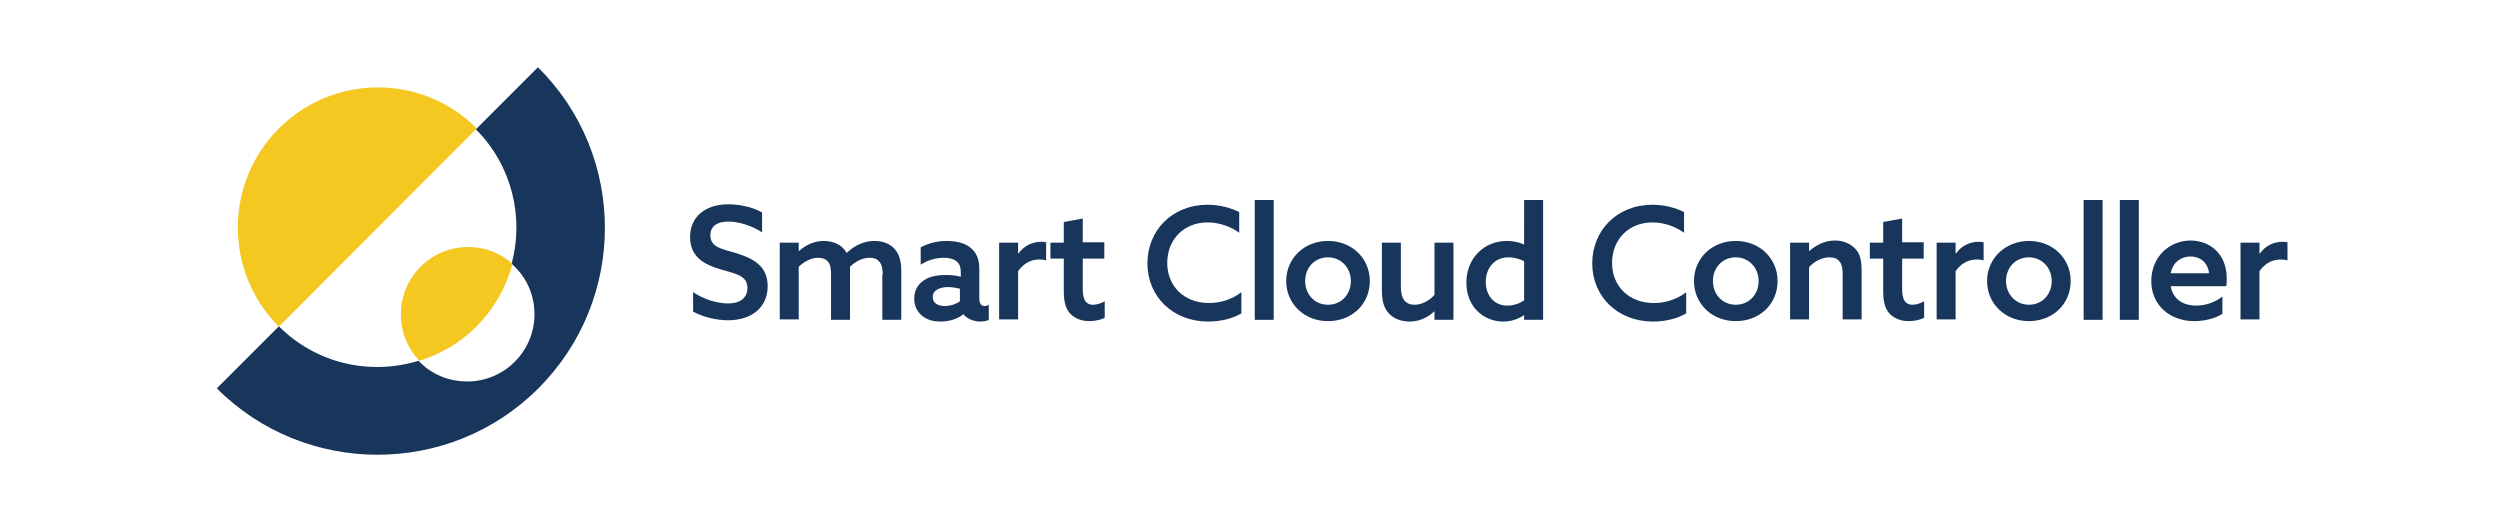 <?xml version="1.0" encoding="utf-8"?>
<!-- Generator: Adobe Illustrator 26.3.1, SVG Export Plug-In . SVG Version: 6.00 Build 0)  -->
<svg version="1.1" id="レイヤー_1" xmlns="http://www.w3.org/2000/svg" xmlns:xlink="http://www.w3.org/1999/xlink" x="0px"
	 y="0px" width="580px" height="120px" viewBox="0 0 580 120" style="enable-background:new 0 0 580 120;" xml:space="preserve">
<style type="text/css">
	.st0{fill:#18355B;}
	.st1{fill:#F4C821;}
</style>
<g>
	<g>
		<g>
			<g>
				<g>
					<path class="st0" d="M160.7,67.7c2.7,1.9,6,2.7,8.2,2.7c2.6,0,4.5-1.1,4.5-3.6c0-2.9-2.8-3.3-6.2-4.3c-3.7-1.1-7.1-2.8-7.1-7.5
						c0-4.8,3.6-7.6,8.9-7.6c2.5,0,5.6,0.6,7.8,1.9v4.6c-2.6-1.7-5.7-2.5-7.8-2.5c-2.5,0-4.2,1-4.2,3.2c0,2.8,2.8,3.2,5.9,4.1
						c3.9,1.2,7.4,2.9,7.4,7.7c0,4.9-3.7,7.9-9.2,7.9c-2.6,0-5.7-0.7-8.1-2V67.7z"/>
					<path class="st0" d="M204.8,63.7c0-1.5-0.3-2.4-0.8-3c-0.6-0.7-1.3-0.9-2.3-0.9c-1.7,0-3.4,1-4.5,2.1c0,0.3,0,0.7,0,1.1v11.2
						h-4.4V63.7c0-1.6-0.2-2.4-0.7-3c-0.6-0.7-1.5-0.9-2.3-0.9c-1.7,0-3.4,1-4.5,2.1v12.2h-4.4V56.3h4.4v1.9l0.1,0
						c1.5-1.3,3.4-2.3,5.7-2.3c2.1,0,4.3,0.8,5.3,2.8c2-1.9,4.2-2.8,6.5-2.8c2,0,3.6,0.7,4.6,1.8c1.1,1.2,1.6,2.8,1.6,5.3v11.2h-4.4
						V63.7z"/>
					<path class="st0" d="M223.5,72.9c-1.1,0.9-2.9,1.7-5.3,1.7c-1.5,0-2.9-0.3-4.1-1.2c-1.2-0.9-2-2.3-2-4.1c0-2,0.9-3.4,2.3-4.3
						c1.3-0.9,3.2-1.2,5-1.2c1.2,0,2.4,0.1,3.5,0.4v-1.1c0-1.1-0.3-1.9-0.9-2.4c-0.7-0.6-1.7-0.9-3-0.9c-2.1,0-4,0.7-5.4,1.6v-4
						c1.4-0.8,3.5-1.5,6-1.5c2.3,0,4.4,0.5,5.7,1.7c1.2,1,1.9,2.5,1.9,4.8v6.9c0,1,0.4,1.7,1.2,1.7c0.3,0,0.7-0.1,1-0.3v3.5
						c-0.5,0.3-1.3,0.4-2.2,0.4C225.8,74.5,224.4,74,223.5,72.9L223.5,72.9z M222.8,67c-0.8-0.2-1.9-0.4-2.8-0.4
						c-1.8,0-3.6,0.6-3.6,2.3c0,1.5,1.3,2.1,2.8,2.1c1.3,0,2.7-0.5,3.5-1.1V67z"/>
					<path class="st0" d="M231.8,56.3h4.4v2.5l0.1,0c1.2-1.7,3.1-2.7,5.2-2.7c0.4,0,0.8,0,1.2,0.1v4.2c-0.4-0.1-0.9-0.2-1.5-0.2
						c-2.1,0-3.7,0.9-5,2.7v11.2h-4.4V56.3z"/>
					<path class="st0" d="M256.3,73.7c-0.8,0.5-2.3,0.8-3.6,0.8c-1.6,0-3.2-0.5-4.4-1.7c-0.9-1-1.5-2.5-1.5-5.1V60h-3.1v-3.7h3.1
						v-4.8l4.4-0.8v5.5h5V60h-5v7c0,2,0.4,3.7,2.4,3.7c0.9,0,2-0.4,2.7-0.8V73.7z"/>
					<path class="st0" d="M288,72.7c-2.2,1.3-5,1.9-7.7,1.9c-8.2,0-14.1-5.8-14.1-13.5c0-7.6,5.7-13.6,14-13.6
						c2.7,0,5.3,0.7,7.3,1.7V54c-1.9-1.4-4.6-2.4-7.3-2.4c-5.6,0-9.4,4-9.4,9.4c0,5.3,3.8,9.3,9.7,9.3c2.8,0,5.4-0.9,7.5-2.5V72.7z"
						/>
					<path class="st0" d="M291.1,46.4h4.4v27.8h-4.4V46.4z"/>
					<path class="st0" d="M308.1,55.9c5.6,0,9.7,4.1,9.7,9.3c0,5.3-4.1,9.3-9.7,9.3c-5.6,0-9.7-4.1-9.7-9.3
						C298.4,60,302.5,55.9,308.1,55.9z M308.1,70.7c3.1,0,5.3-2.4,5.3-5.5c0-3.1-2.3-5.5-5.3-5.5c-3.1,0-5.3,2.4-5.3,5.5
						C302.8,68.3,305,70.7,308.1,70.7z"/>
					<path class="st0" d="M332.8,72.2c-1.5,1.4-3.4,2.4-5.8,2.4c-2,0-3.7-0.7-4.8-1.9c-1.1-1.2-1.6-2.8-1.6-5.4v-11h4.4v10.2
						c0,1.6,0.3,2.5,0.8,3.2c0.7,0.8,1.5,1,2.4,1c1.7,0,3.5-1,4.6-2.3V56.3h4.4v17.9h-4.4L332.8,72.2L332.8,72.2z"/>
					<path class="st0" d="M353.6,73.1c-1.2,0.8-2.8,1.5-4.8,1.5c-4.7,0-8.6-3.5-8.6-9c0-5.6,4-9.7,9.4-9.7c1.6,0,2.8,0.3,3.9,0.8
						l0.1,0V46.4h4.4v27.8h-4.4L353.6,73.1L353.6,73.1z M353.6,60.6c-1-0.5-2.3-0.9-3.6-0.9c-3.3,0-5.3,2.5-5.3,5.7
						c0,3.1,1.9,5.5,5,5.5c1.5,0,2.8-0.5,3.9-1.2V60.6z"/>
					<path class="st0" d="M391.2,72.7c-2.2,1.3-5,1.9-7.7,1.9c-8.2,0-14.1-5.8-14.1-13.5c0-7.6,5.7-13.6,14-13.6
						c2.7,0,5.3,0.7,7.3,1.7V54c-1.9-1.4-4.6-2.4-7.3-2.4c-5.6,0-9.4,4-9.4,9.4c0,5.3,3.8,9.3,9.7,9.3c2.8,0,5.4-0.9,7.5-2.5V72.7z"
						/>
					<path class="st0" d="M402.7,55.9c5.6,0,9.7,4.1,9.7,9.3c0,5.3-4.1,9.3-9.7,9.3c-5.6,0-9.7-4.1-9.7-9.3
						C393,60,397.1,55.9,402.7,55.9z M402.7,70.7c3.1,0,5.3-2.4,5.3-5.5c0-3.1-2.3-5.5-5.3-5.5c-3.1,0-5.3,2.4-5.3,5.5
						C397.4,68.3,399.6,70.7,402.7,70.7z"/>
					<path class="st0" d="M415.3,56.3h4.4v1.9l0.1,0c1.5-1.3,3.5-2.4,5.9-2.4c1.9,0,3.6,0.7,4.7,1.9c1.1,1.1,1.5,2.6,1.5,5.3v11.1
						h-4.4V63.8c0-1.6-0.2-2.5-0.7-3.1c-0.5-0.7-1.3-1-2.4-1c-1.7,0-3.6,1-4.7,2.3v12.1h-4.4V56.3z"/>
					<path class="st0" d="M446.4,73.7c-0.8,0.5-2.3,0.8-3.6,0.8c-1.6,0-3.2-0.5-4.4-1.7c-0.9-1-1.5-2.5-1.5-5.1V60h-3.1v-3.7h3.1
						v-4.8l4.4-0.8v5.5h5V60h-5v7c0,2,0.4,3.7,2.4,3.7c0.9,0,2-0.4,2.7-0.8V73.7z"/>
					<path class="st0" d="M449.3,56.3h4.4v2.5l0.1,0c1.2-1.7,3.1-2.7,5.2-2.7c0.4,0,0.8,0,1.2,0.1v4.2c-0.4-0.1-0.9-0.2-1.5-0.2
						c-2.1,0-3.7,0.9-5,2.7v11.2h-4.4V56.3z"/>
					<path class="st0" d="M470.7,55.9c5.6,0,9.7,4.1,9.7,9.3c0,5.3-4.1,9.3-9.7,9.3c-5.6,0-9.7-4.1-9.7-9.3
						C461,60,465.2,55.9,470.7,55.9z M470.7,70.7c3.1,0,5.3-2.4,5.3-5.5c0-3.1-2.3-5.5-5.3-5.5c-3.1,0-5.3,2.4-5.3,5.5
						C465.4,68.3,467.7,70.7,470.7,70.7z"/>
					<path class="st0" d="M483.4,46.4h4.4v27.8h-4.4V46.4z"/>
					<path class="st0" d="M491.8,46.4h4.4v27.8h-4.4V46.4z"/>
					<path class="st0" d="M503.6,66.4c0.5,3,2.9,4.5,5.9,4.5c2.3,0,4.4-0.8,6.1-2.1v4c-1.7,1.1-4.2,1.7-6.5,1.7
						c-5.7,0-10-3.7-10-9.3c0-5.7,4.3-9.4,9.1-9.4c4.4,0,8.4,3,8.4,8.8c0,0.6,0,1.3-0.1,1.8H503.6z M512.5,63.4
						c-0.3-2.7-2.3-3.9-4.3-3.9c-2,0-4.1,1.2-4.6,3.9H512.5z"/>
					<path class="st0" d="M519.8,56.3h4.4v2.5l0.1,0c1.2-1.7,3.1-2.7,5.2-2.7c0.4,0,0.8,0,1.2,0.1v4.2c-0.4-0.1-0.9-0.2-1.5-0.2
						c-2.1,0-3.7,0.9-5,2.7v11.2h-4.4V56.3z"/>
				</g>
			</g>
		</g>
	</g>
	<g>
		<g>
			<g>
				<path class="st0" d="M124.9,90.1c-10.3,10.3-23.8,15.4-37.3,15.4s-27-5.1-37.3-15.4l14.4-14.4c8.8,8.8,21.3,11.4,32.4,8
					c2.8,3,6.8,4.8,11.3,4.8c8.6,0,15.6-7,15.6-15.6c0-4.7-2-8.8-5.3-11.7c2.9-10.8,0.1-22.8-8.3-31.2l14.4-14.4
					C145.5,36.1,145.5,69.5,124.9,90.1z"/>
			</g>
			<g>
				<path class="st1" d="M64.7,75.8C52,63.1,52,42.5,64.7,29.8s33.3-12.7,45.9,0"/>
			</g>
			<g>
				<path class="st1" d="M118.9,61.2c-1.4,5.3-4.2,10.3-8.3,14.5c-3.8,3.8-8.4,6.5-13.3,8c-2.7-2.8-4.3-6.6-4.3-10.8
					c0-8.6,7-15.6,15.6-15.6C112.5,57.3,116.1,58.7,118.9,61.2z"/>
			</g>
		</g>
	</g>
</g>
</svg>
